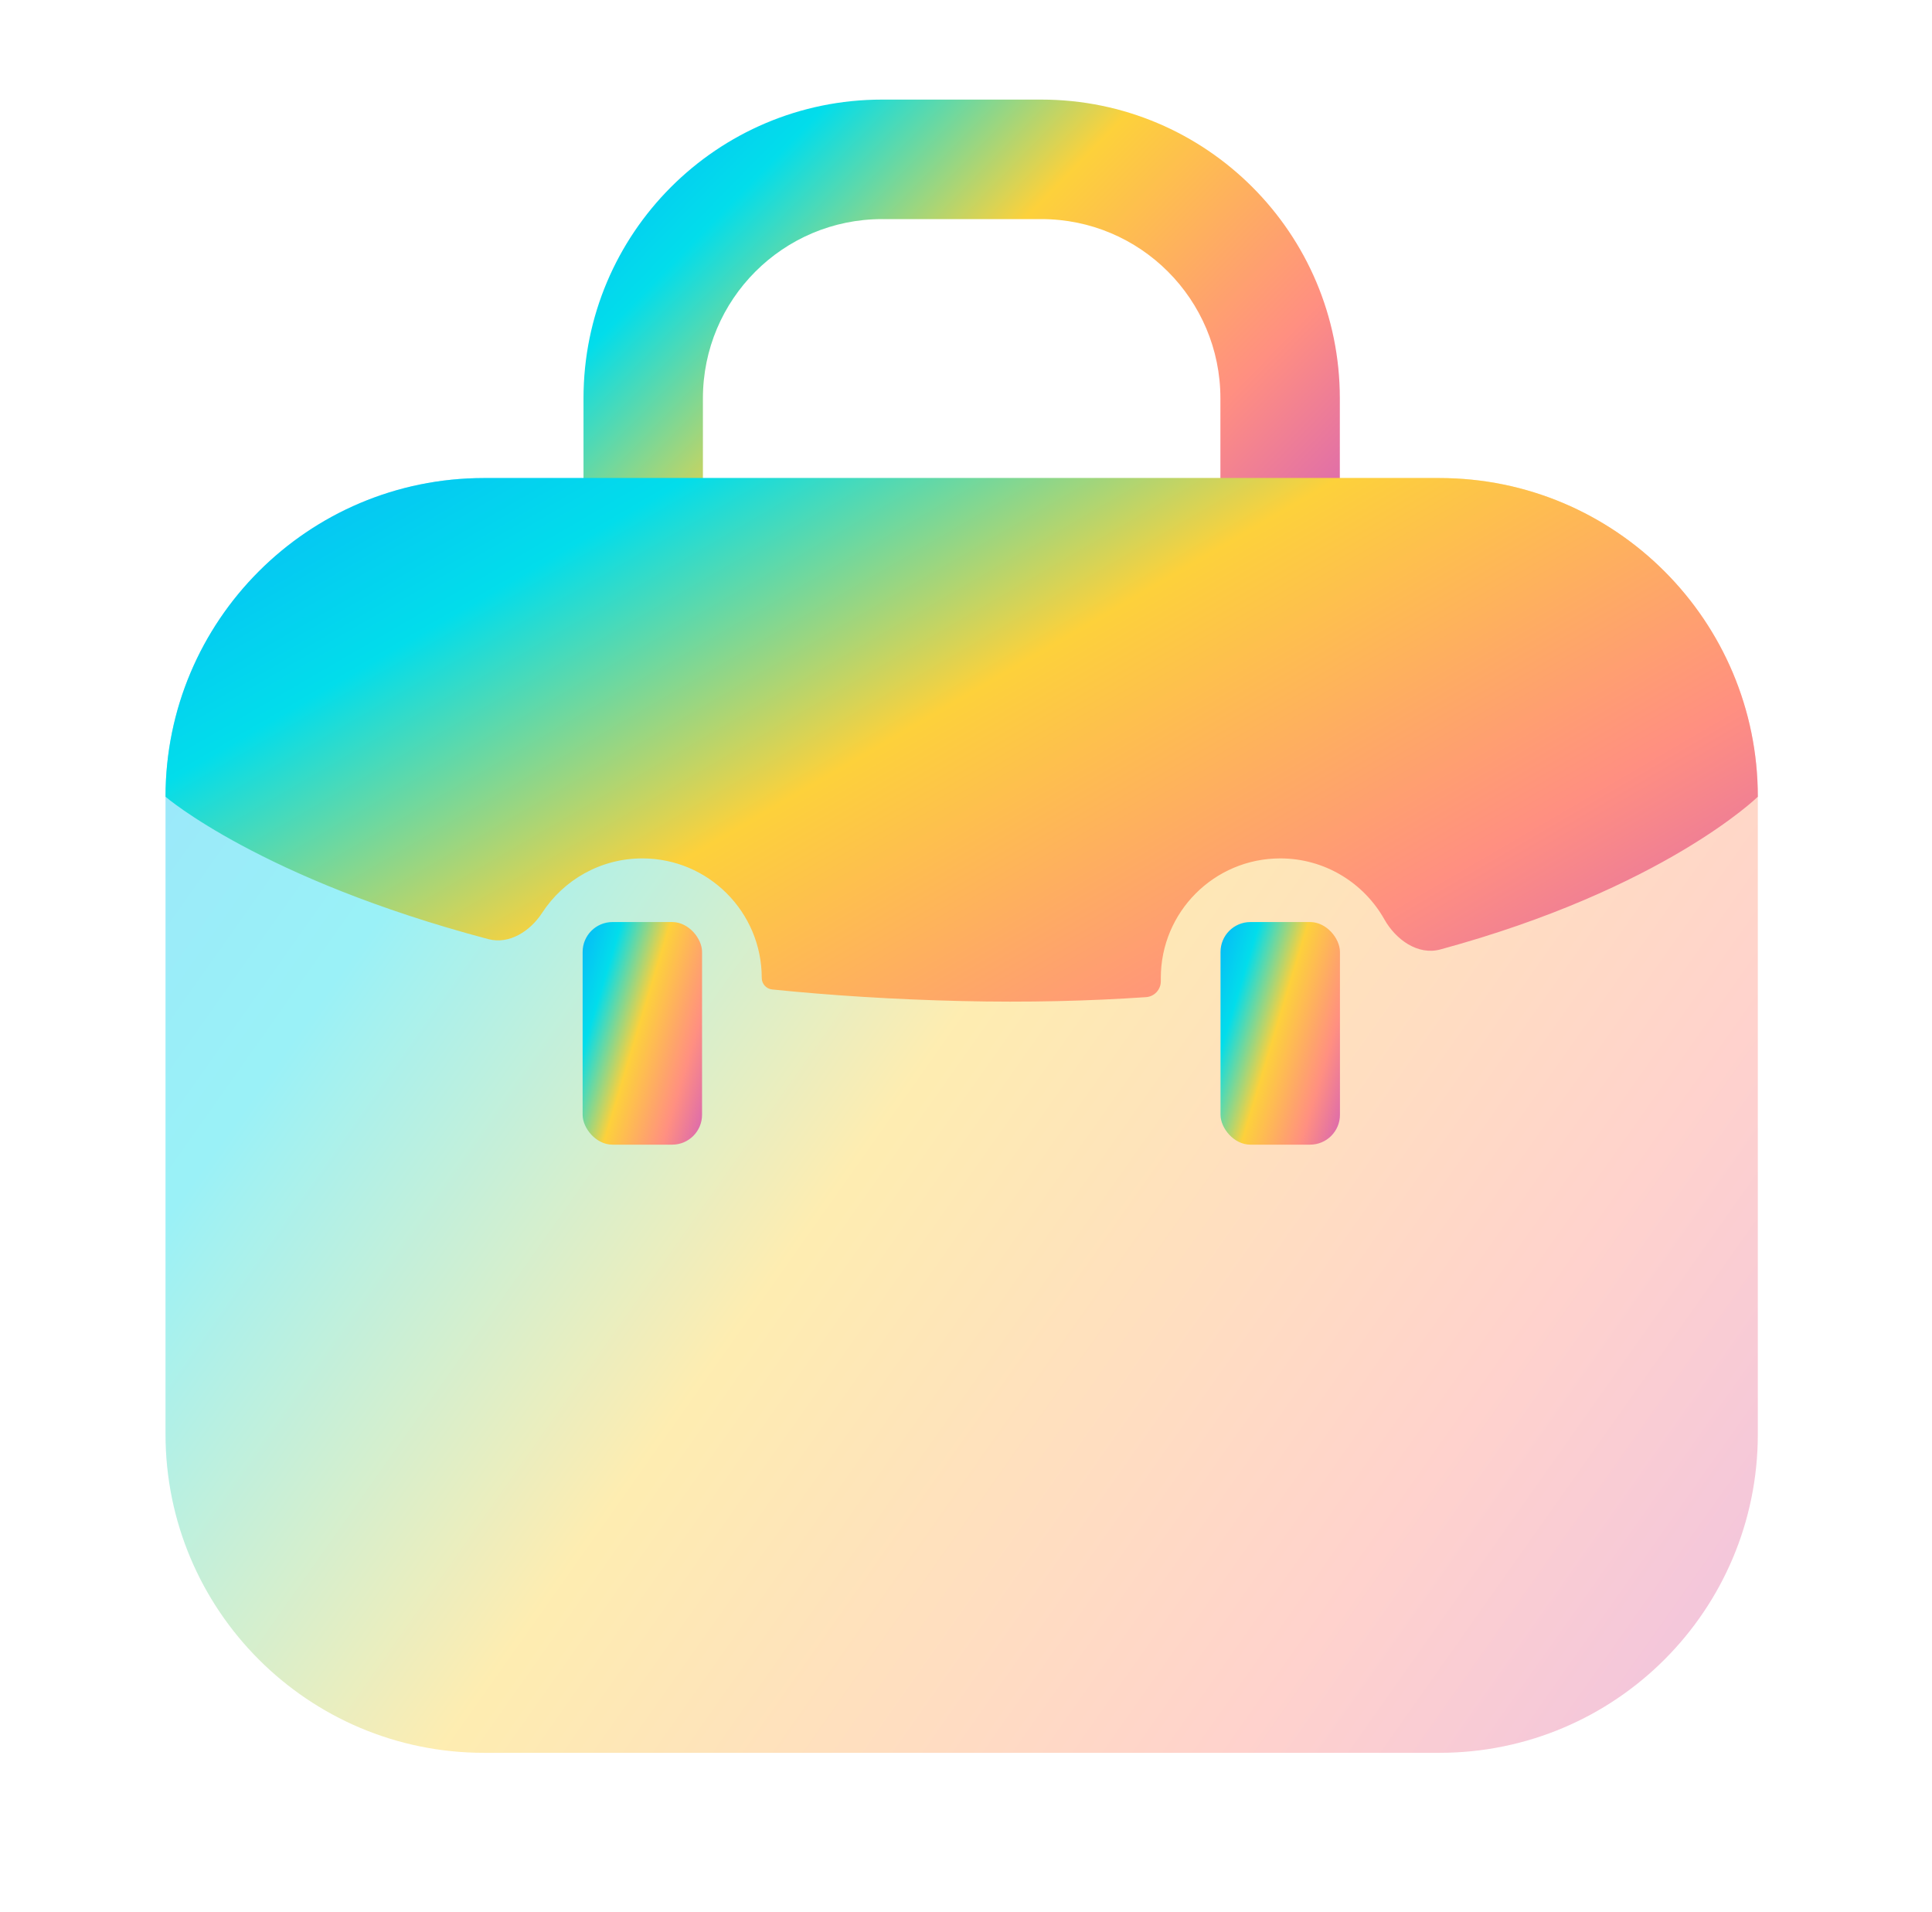 <svg width="97" height="96" viewBox="0 0 97 96" fill="none" xmlns="http://www.w3.org/2000/svg">
<path fill-rule="evenodd" clip-rule="evenodd" d="M44.285 11C39.318 11 35.291 15.029 35.291 20V24C35.291 25.657 33.949 27 32.294 27C30.638 27 29.296 25.657 29.296 24V20C29.296 11.716 36.007 5 44.285 5H52.28C60.558 5 67.269 11.716 67.269 20V24C67.269 25.657 65.927 27 64.271 27C62.616 27 61.273 25.657 61.273 24V20C61.273 15.029 57.247 11 52.28 11H44.285Z" fill="url(#paint0_linear_135_2534)"/>
<path opacity="0.4" d="M8.31 40C8.31 31.163 15.469 24 24.299 24H72.266C81.096 24 88.255 31.163 88.255 40V72C88.255 80.837 81.096 88 72.266 88H24.299C15.469 88 8.31 80.837 8.31 72V40Z" fill="url(#paint1_linear_135_2534)"/>
<path d="M72.266 24H24.299C15.469 24 8.31 31.163 8.31 40C8.31 40 13.092 44.121 24.515 47.148C25.573 47.428 26.624 46.746 27.22 45.828C28.29 44.184 30.143 43.096 32.25 43.096C35.561 43.096 38.245 45.783 38.245 49.096C38.245 49.394 38.47 49.644 38.766 49.675C41.691 49.973 44.853 50.177 48.262 50.257C51.587 50.334 54.678 50.257 57.543 50.061C57.959 50.032 58.281 49.684 58.281 49.266V49.096C58.281 45.783 60.965 43.096 64.277 43.096C66.521 43.096 68.477 44.33 69.505 46.157C70.079 47.176 71.186 47.973 72.314 47.667C83.537 44.619 88.255 40 88.255 40C88.255 31.163 81.096 24 72.266 24Z" fill="url(#paint2_linear_135_2534)"/>
<rect x="29.252" y="46.291" width="5.996" height="11.176" rx="1.5" fill="url(#paint3_linear_135_2534)"/>
<rect x="61.279" y="46.291" width="5.996" height="11.176" rx="1.5" fill="url(#paint4_linear_135_2534)"/>
<defs>
<linearGradient id="paint0_linear_135_2534" x1="26.785" y1="1.364" x2="63.991" y2="37.646" gradientUnits="userSpaceOnUse">
<stop stop-color="#0AA5FE"/>
<stop offset="0.255" stop-color="#02DDEB"/>
<stop offset="0.469" stop-color="#FDD13B"/>
<stop offset="0.729" stop-color="#FF8F81"/>
<stop offset="1" stop-color="#C14ECF"/>
</linearGradient>
<linearGradient id="paint1_linear_135_2534" x1="3.026" y1="13.424" x2="105.035" y2="85.414" gradientUnits="userSpaceOnUse">
<stop stop-color="#0AA5FE"/>
<stop offset="0.255" stop-color="#02DDEB"/>
<stop offset="0.469" stop-color="#FDD13B"/>
<stop offset="0.729" stop-color="#FF8F81"/>
<stop offset="1" stop-color="#C14ECF"/>
</linearGradient>
<linearGradient id="paint2_linear_135_2534" x1="3.026" y1="19.656" x2="41.69" y2="86.09" gradientUnits="userSpaceOnUse">
<stop stop-color="#0AA5FE"/>
<stop offset="0.255" stop-color="#02DDEB"/>
<stop offset="0.469" stop-color="#FDD13B"/>
<stop offset="0.729" stop-color="#FF8F81"/>
<stop offset="1" stop-color="#C14ECF"/>
</linearGradient>
<linearGradient id="paint3_linear_135_2534" x1="28.855" y1="44.444" x2="39.352" y2="47.625" gradientUnits="userSpaceOnUse">
<stop stop-color="#0AA5FE"/>
<stop offset="0.255" stop-color="#02DDEB"/>
<stop offset="0.469" stop-color="#FDD13B"/>
<stop offset="0.729" stop-color="#FF8F81"/>
<stop offset="1" stop-color="#C14ECF"/>
</linearGradient>
<linearGradient id="paint4_linear_135_2534" x1="60.882" y1="44.444" x2="71.379" y2="47.625" gradientUnits="userSpaceOnUse">
<stop stop-color="#0AA5FE"/>
<stop offset="0.255" stop-color="#02DDEB"/>
<stop offset="0.469" stop-color="#FDD13B"/>
<stop offset="0.729" stop-color="#FF8F81"/>
<stop offset="1" stop-color="#C14ECF"/>
</linearGradient>
</defs>
</svg>